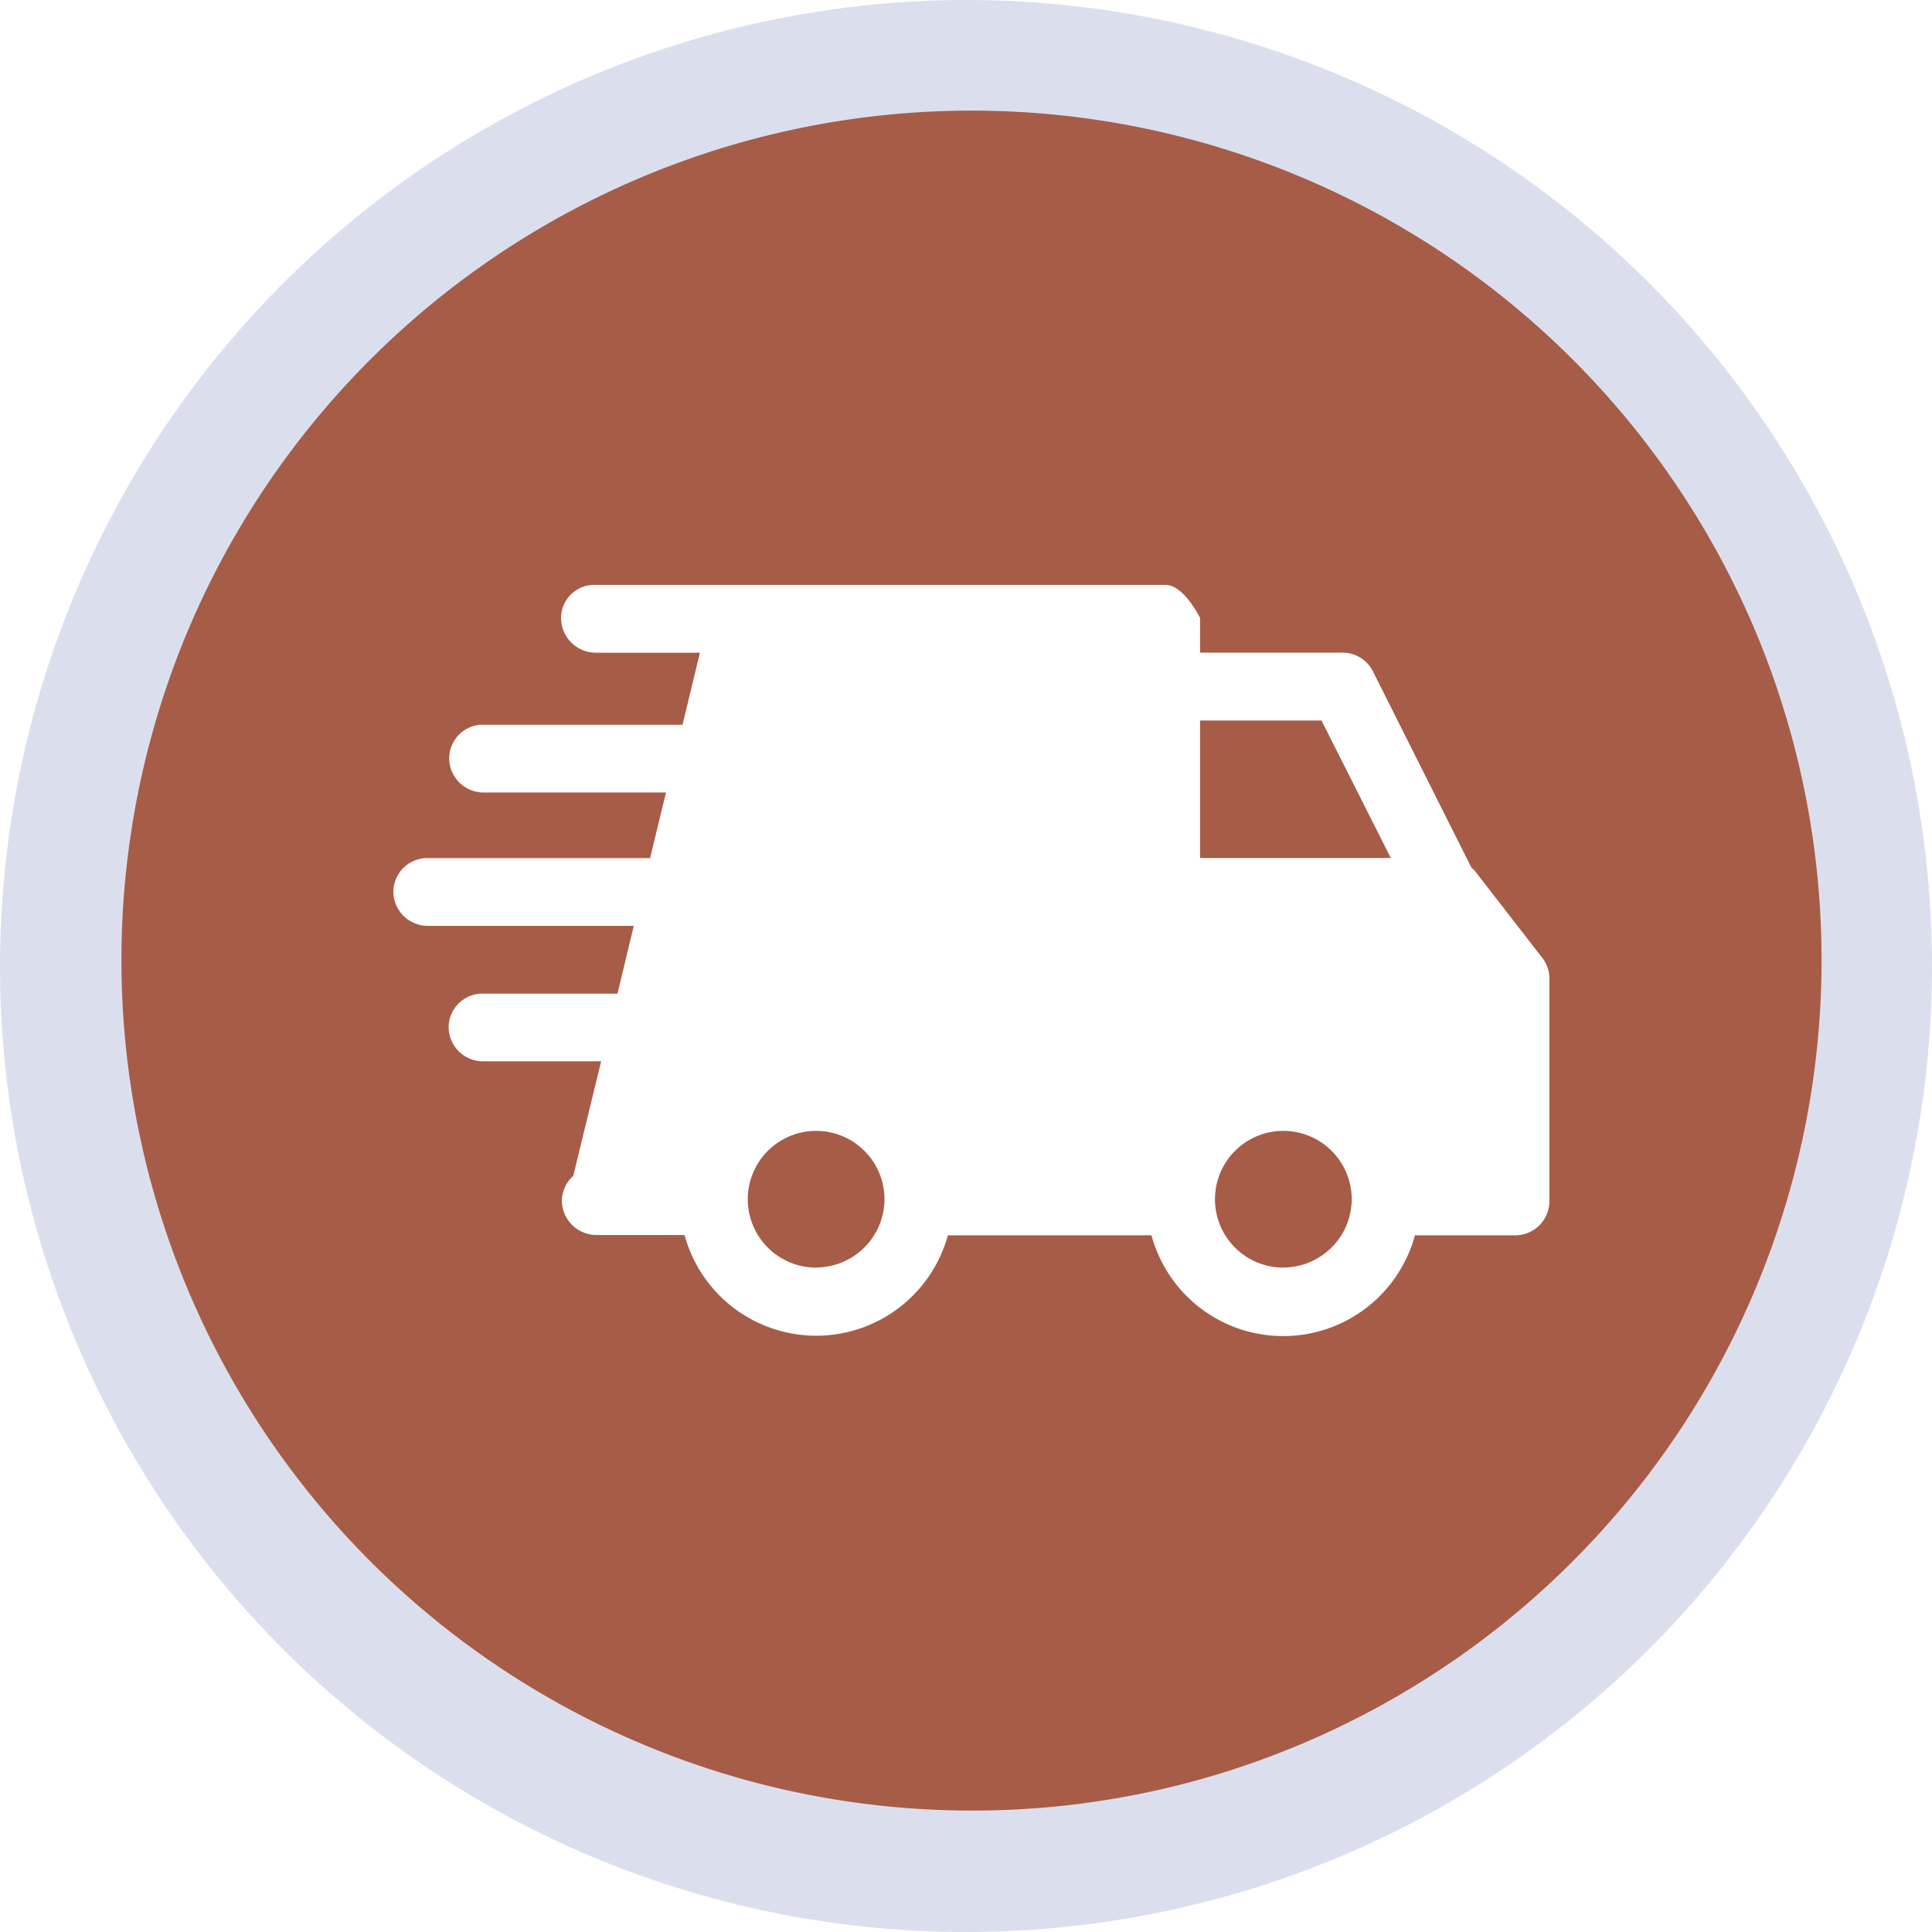 <svg xmlns="http://www.w3.org/2000/svg" width="70" height="70" viewBox="0 0 70 70">
  <g id="Group_7640" data-name="Group 7640" transform="translate(-147.596 -636)">
    <path id="Ellipse_218_-_Outline" data-name="Ellipse 218 - Outline" d="M32-3A35,35,0,1,1-3,32,35.04,35.04,0,0,1,32-3Zm0,62.5A27.5,27.5,0,1,0,4.5,32,27.531,27.531,0,0,0,32,59.5Z" transform="translate(150.596 639)" fill="#dbdfed"/>
    <path id="Subtraction_11" data-name="Subtraction 11" d="M30.8,61.6A30.812,30.812,0,0,1,2.421,18.811a30.815,30.815,0,0,1,56.755,0A30.827,30.827,0,0,1,42.785,59.173,30.545,30.545,0,0,1,30.8,61.6Zm-.857-20.843h7.375a4.945,4.945,0,0,0,9.546,0H50.5a1.238,1.238,0,0,0,1.236-1.241V31.468a1.219,1.219,0,0,0-.259-.764L49.047,27.57a1.353,1.353,0,0,0-.139-.139L45.34,20.323a1.228,1.228,0,0,0-1.1-.677H39.079V18.4l0-.008c-.1-.2-.64-1.2-1.251-1.2H17.113A1.2,1.2,0,0,0,15.927,18.4a1.259,1.259,0,0,0,1.236,1.248h3.795l-.63,2.61H13.1a1.22,1.22,0,0,0-1.225,1.282,1.245,1.245,0,0,0,1.265,1.173h6.588l-.576,2.378H11.083a1.225,1.225,0,0,0-1.23,1.283,1.244,1.244,0,0,0,1.263,1.171h7.445L17.972,32H13.08a1.228,1.228,0,0,0-1.225,1.283,1.246,1.246,0,0,0,1.267,1.171h4.256l-1.009,4.15a1.238,1.238,0,0,0-.413.972,1.261,1.261,0,0,0,1.267,1.171H20.4a4.945,4.945,0,0,0,9.544,0Zm12.152,1.171a2.477,2.477,0,1,1,2.478-2.478A2.482,2.482,0,0,1,42.095,41.924Zm-16.921,0a2.477,2.477,0,1,1,2.471-2.478A2.483,2.483,0,0,1,25.174,41.924ZM45.993,27.088H39.079V22.106h4.4l2.51,4.981Z" transform="translate(151.998 640)" fill="#a75c47"/>
  </g>
</svg>

